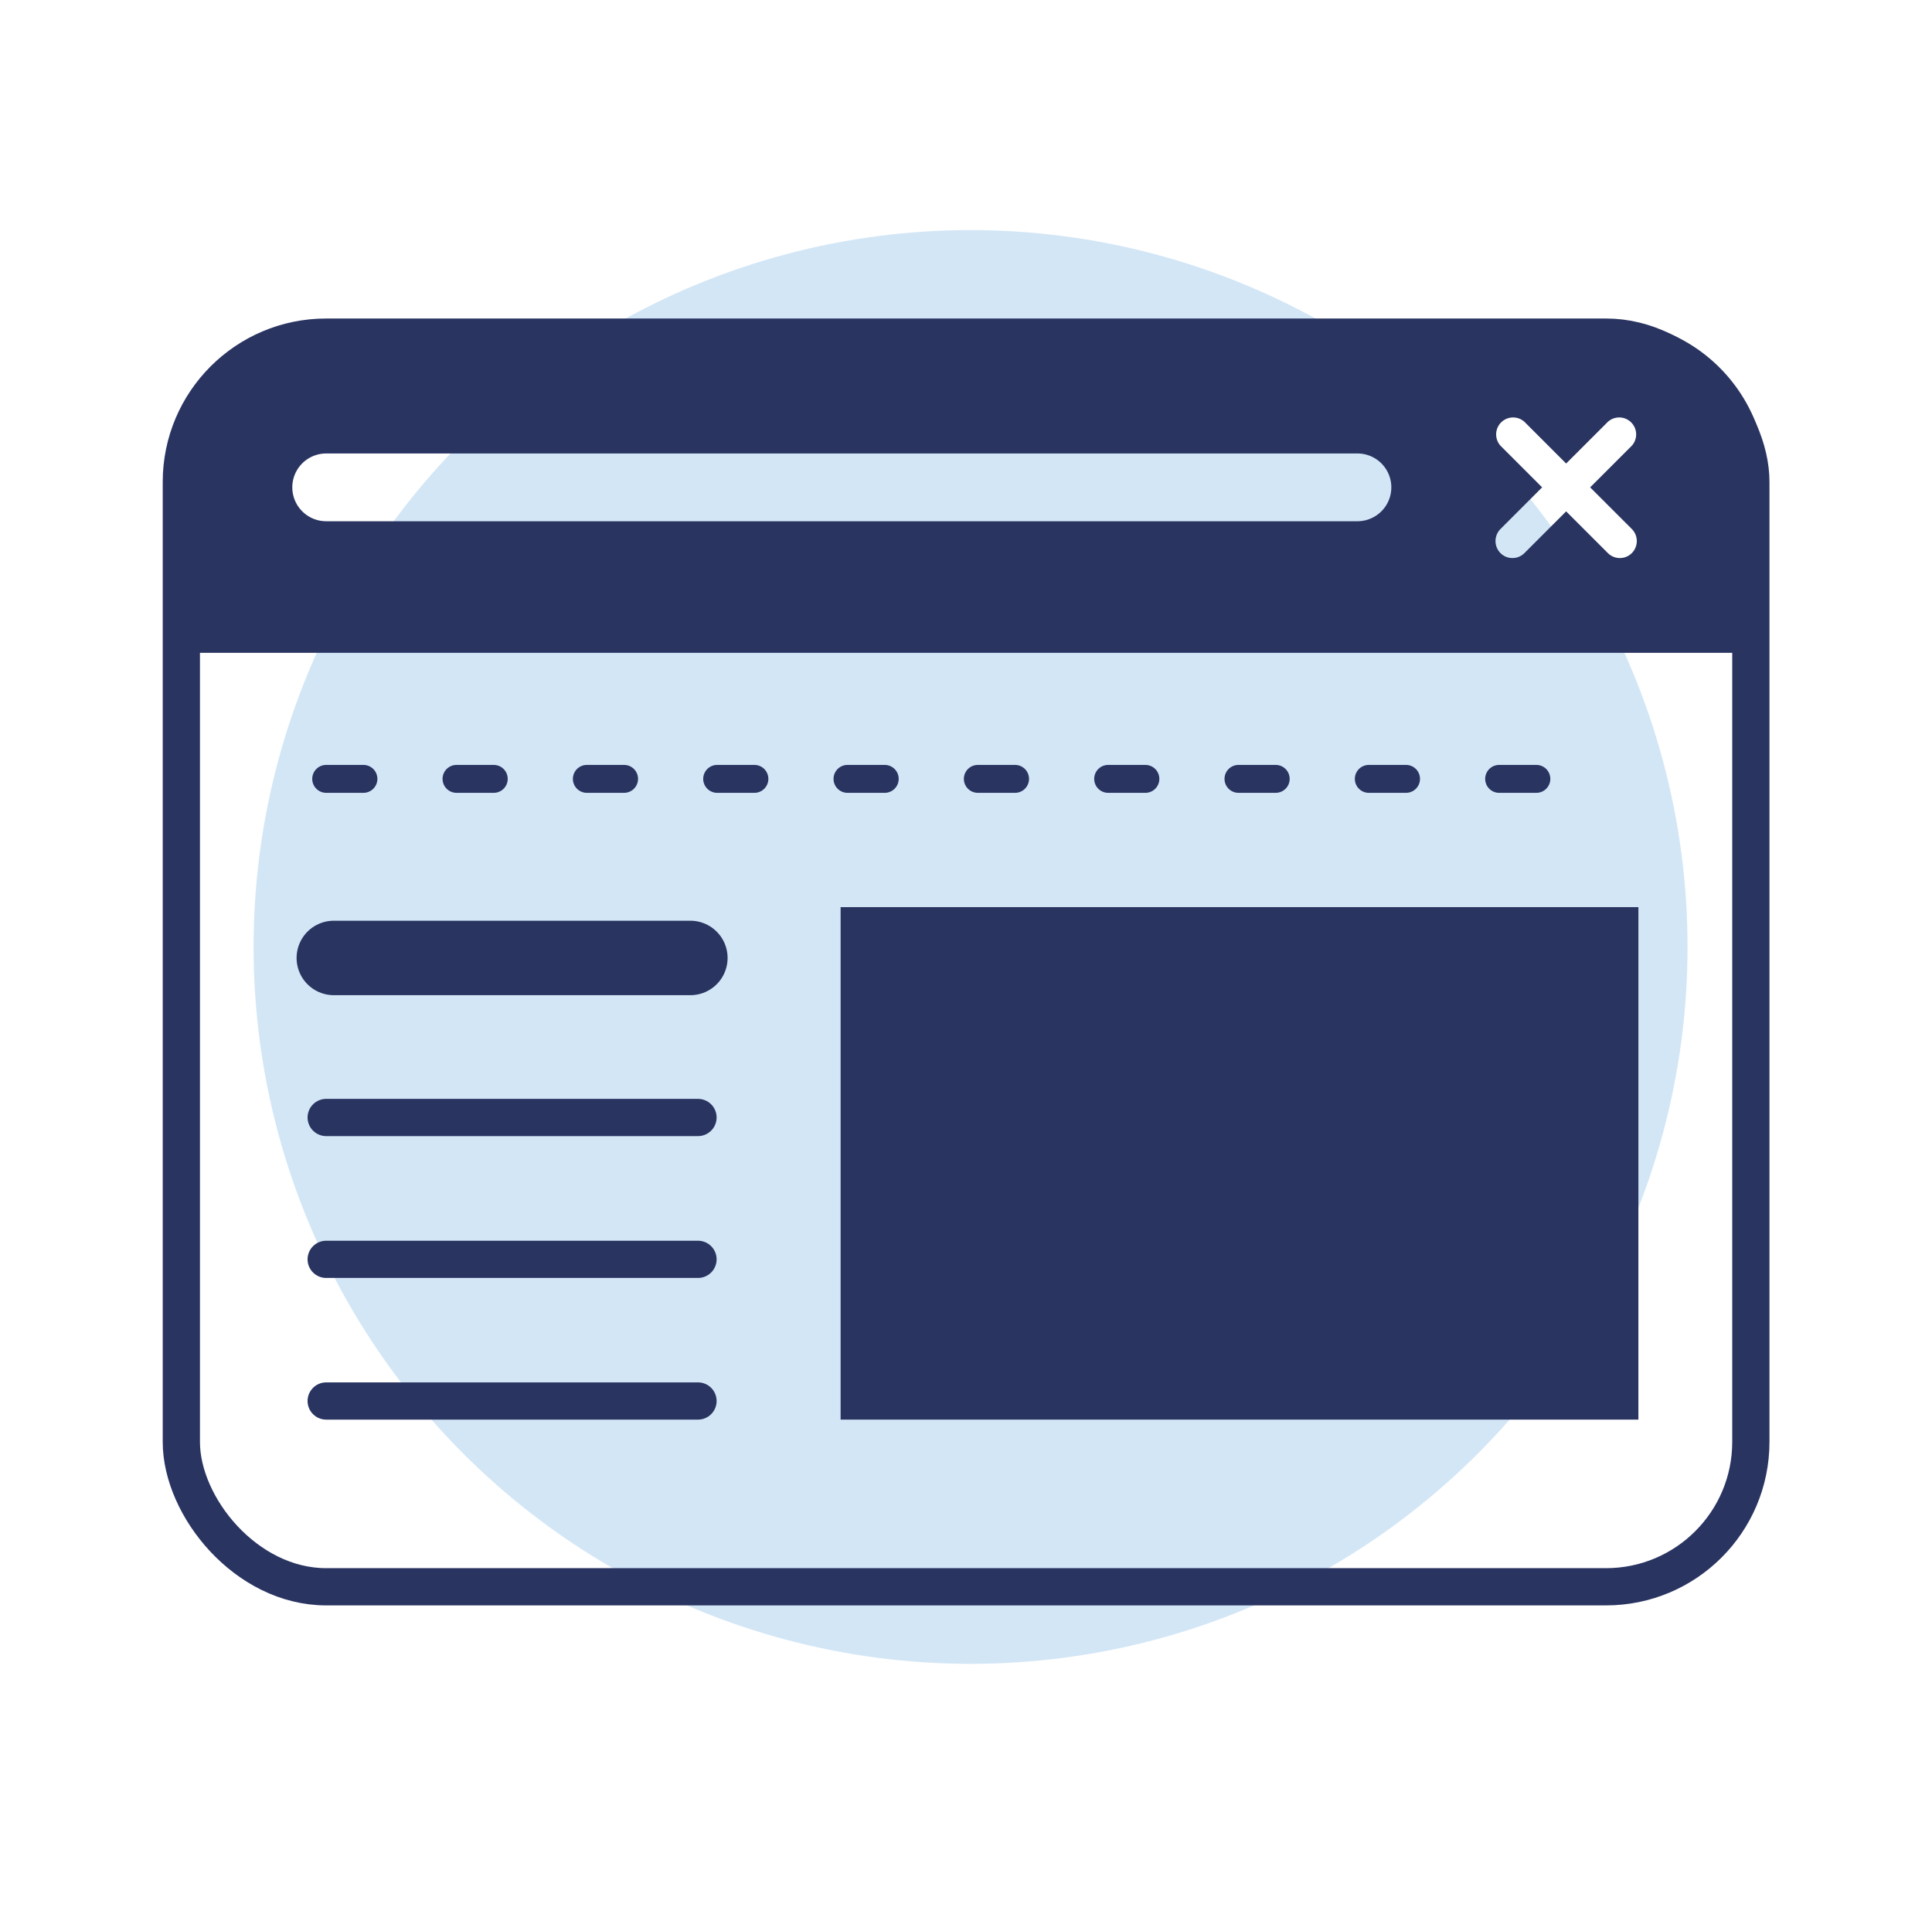 <svg xmlns="http://www.w3.org/2000/svg" viewBox="0 0 103.77 102.44"><defs><style>.cls-1{fill:#a9cfee;opacity:0.5;}.cls-2,.cls-5,.cls-6{fill:none;stroke-linecap:round;stroke-linejoin:round;}.cls-2,.cls-4,.cls-5,.cls-6{stroke:#293461;}.cls-2,.cls-4{stroke-width:2px;}.cls-3,.cls-4{fill:#293461;}.cls-4{stroke-miterlimit:10;}.cls-5{stroke-width:1.5px;stroke-dasharray:2 5;}.cls-6{stroke-width:4px;}</style></defs><g id="Icons_with_Background" data-name="Icons with Background"><g id="bottom_row-3" data-name="bottom row"><circle class="cls-1" cx="52.13" cy="50.87" r="38.51"/><g id="webpage"><rect class="cls-2" x="9.74" y="18.11" width="84.3" height="67.13" rx="7.78"/><path class="cls-3" d="M86.25,17.2H17.52a8.7,8.7,0,0,0-8.69,8.69v8.27a.91.91,0,0,0,.91.91H94a.91.91,0,0,0,.91-.91V25.89A8.7,8.7,0,0,0,86.25,17.2ZM72.91,28H17.52a1.82,1.82,0,0,1,0-3.64H72.91a1.82,1.82,0,1,1,0,3.64Zm14.74.42a.92.92,0,0,1,0,1.29.91.91,0,0,1-1.29,0l-2.24-2.24-2.24,2.24a.91.91,0,0,1-1.29,0,.92.92,0,0,1,0-1.29l2.24-2.24-2.24-2.24a.91.91,0,0,1,1.29-1.28l2.24,2.24,2.24-2.24a.91.91,0,0,1,1.29,1.28l-2.24,2.24Z"/><rect class="cls-4" x="46.15" y="49.73" width="40.85" height="25.53"/><line class="cls-5" x1="17.52" y1="41.84" x2="87" y2="41.84"/><line class="cls-2" x1="17.52" y1="75.26" x2="37.49" y2="75.26"/><line class="cls-2" x1="17.52" y1="60.03" x2="37.49" y2="60.03"/><line class="cls-6" x1="17.93" y1="51.46" x2="37.08" y2="51.46"/><line class="cls-2" x1="17.52" y1="67.65" x2="37.49" y2="67.65"/></g></g></g></svg>